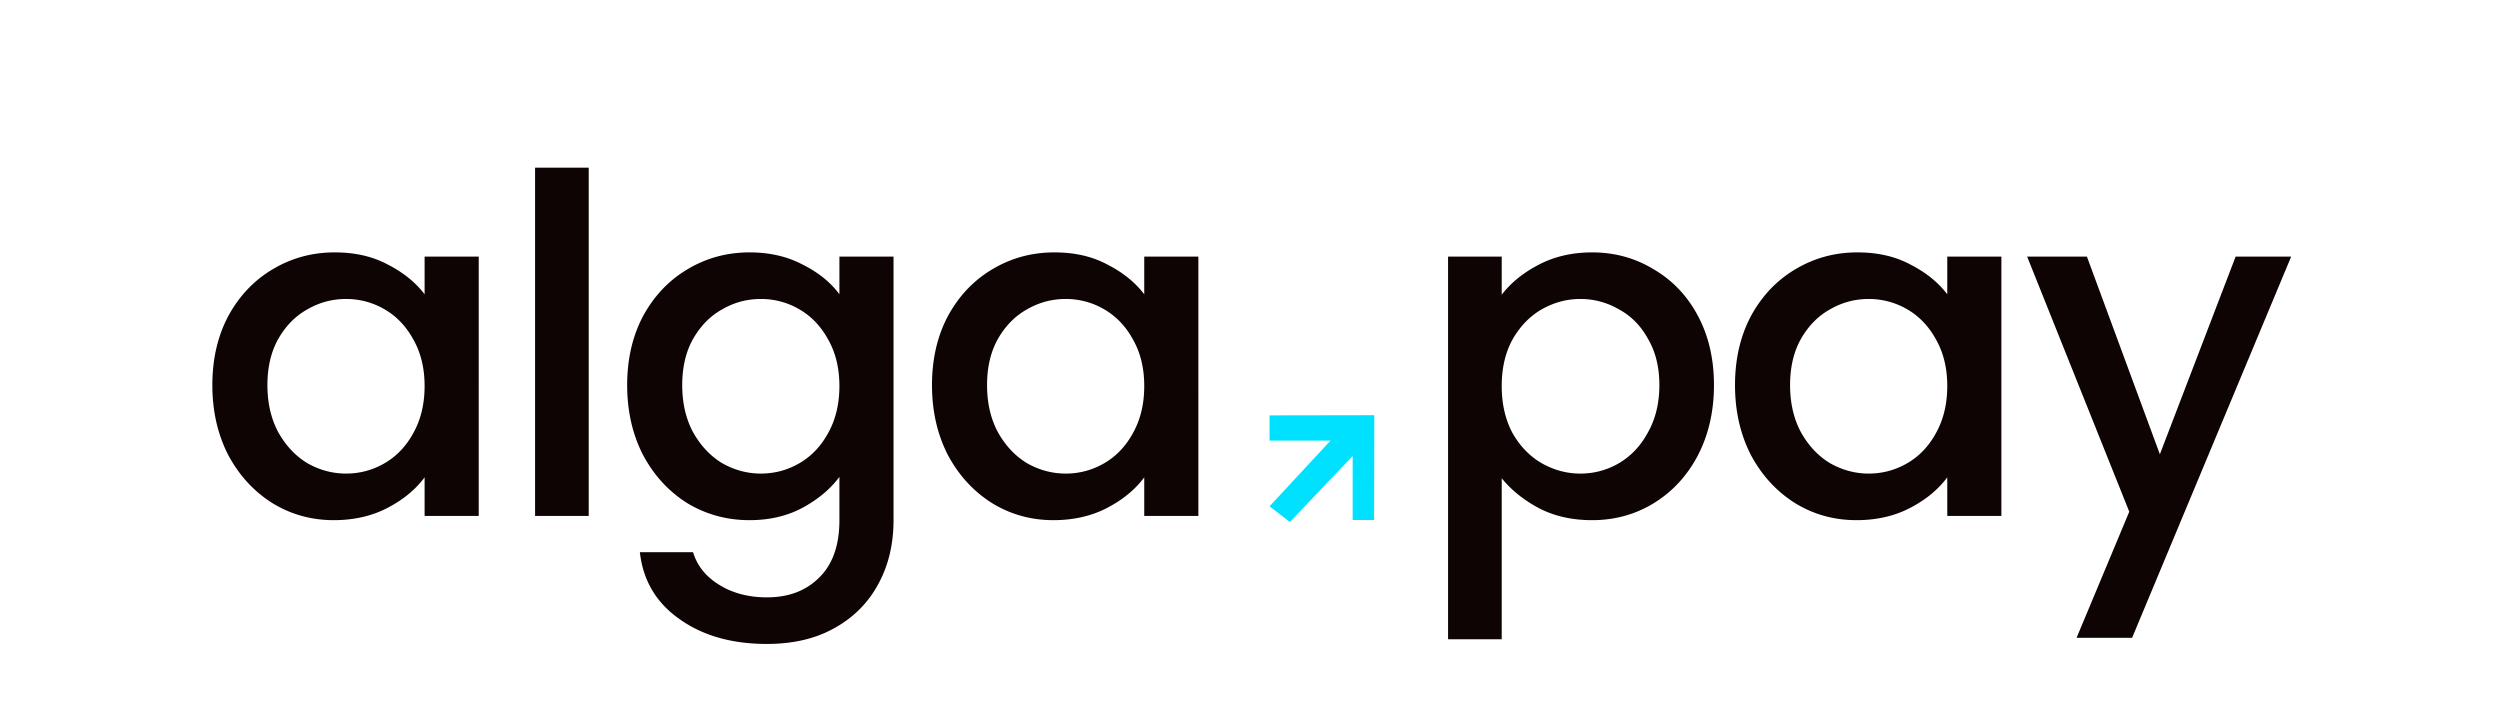 <svg width="152" height="43" viewBox="0 0 364 122" fill="none" xmlns="http://www.w3.org/2000/svg"><path d="M3.004 66.431c0-4.492.92-8.47 2.76-11.934 1.894-3.463 4.438-6.142 7.631-8.037 3.247-1.948 6.82-2.922 10.716-2.922 3.518 0 6.576.703 9.174 2.11 2.652 1.354 4.763 3.058 6.332 5.115v-6.495h9.336V89h-9.336v-6.657c-1.57 2.11-3.707 3.87-6.413 5.277-2.706 1.407-5.791 2.11-9.255 2.11-3.843 0-7.36-.974-10.554-2.922-3.193-2.002-5.737-4.763-7.631-8.28-1.84-3.573-2.76-7.605-2.76-12.097Zm36.613.163c0-3.085-.65-5.764-1.948-8.037-1.245-2.274-2.896-4.006-4.952-5.196a13.062 13.062 0 0 0-6.657-1.786c-2.382 0-4.6.595-6.657 1.786-2.057 1.136-3.735 2.841-5.034 5.114-1.245 2.22-1.867 4.871-1.867 7.956s.622 5.791 1.867 8.118c1.3 2.328 2.977 4.114 5.034 5.359 2.11 1.19 4.33 1.786 6.657 1.786 2.381 0 4.6-.596 6.657-1.786 2.056-1.191 3.707-2.923 4.952-5.196 1.299-2.327 1.948-5.034 1.948-8.118Zm28.311-37.67V89h-9.255V28.925h9.255Zm27.738 14.614c3.464 0 6.522.703 9.174 2.11 2.706 1.354 4.817 3.058 6.332 5.115v-6.495h9.336v45.463c0 4.113-.866 7.766-2.598 10.959-1.732 3.248-4.248 5.791-7.55 7.631-3.247 1.841-7.144 2.761-11.69 2.761-6.062 0-11.095-1.435-15.1-4.303-4.005-2.814-6.278-6.657-6.82-11.528h9.174c.704 2.327 2.192 4.194 4.465 5.602 2.327 1.461 5.088 2.192 8.28 2.192 3.735 0 6.739-1.137 9.012-3.41 2.327-2.273 3.491-5.575 3.491-9.904v-7.47c-1.57 2.112-3.707 3.898-6.414 5.359-2.651 1.407-5.682 2.11-9.092 2.11-3.897 0-7.469-.974-10.716-2.922-3.193-2.002-5.737-4.763-7.631-8.28-1.84-3.573-2.76-7.605-2.76-12.097 0-4.492.92-8.47 2.76-11.934 1.894-3.463 4.438-6.142 7.63-8.037 3.248-1.948 6.82-2.922 10.717-2.922Zm15.506 23.056c0-3.085-.65-5.764-1.948-8.037-1.245-2.274-2.896-4.006-4.953-5.196a13.059 13.059 0 0 0-6.657-1.786c-2.38 0-4.6.595-6.657 1.786-2.056 1.136-3.734 2.841-5.033 5.114-1.245 2.22-1.867 4.871-1.867 7.956s.622 5.791 1.867 8.118c1.3 2.328 2.977 4.114 5.033 5.359 2.111 1.19 4.33 1.786 6.657 1.786 2.382 0 4.601-.596 6.657-1.786 2.057-1.191 3.708-2.923 4.953-5.196 1.298-2.327 1.948-5.034 1.948-8.118Zm15.971-.163c0-4.492.92-8.47 2.761-11.934 1.894-3.463 4.437-6.142 7.631-8.037 3.247-1.948 6.819-2.922 10.716-2.922 3.518 0 6.576.703 9.173 2.11 2.652 1.354 4.763 3.058 6.333 5.115v-6.495h9.336V89h-9.336v-6.657c-1.57 2.11-3.708 3.87-6.414 5.277-2.706 1.407-5.791 2.11-9.255 2.11-3.842 0-7.36-.974-10.553-2.922-3.194-2.002-5.737-4.763-7.631-8.28-1.841-3.573-2.761-7.605-2.761-12.097Zm36.614.163c0-3.085-.65-5.764-1.949-8.037-1.245-2.274-2.895-4.006-4.952-5.196a13.059 13.059 0 0 0-6.657-1.786c-2.381 0-4.6.595-6.657 1.786-2.056 1.136-3.734 2.841-5.033 5.114-1.245 2.22-1.867 4.871-1.867 7.956s.622 5.791 1.867 8.118c1.299 2.328 2.977 4.114 5.033 5.359 2.111 1.19 4.33 1.786 6.657 1.786a13.06 13.06 0 0 0 6.657-1.786c2.057-1.191 3.707-2.923 4.952-5.196 1.299-2.327 1.949-5.034 1.949-8.118Zm61.665-15.75c1.569-2.056 3.707-3.788 6.413-5.196 2.706-1.407 5.764-2.11 9.174-2.11 3.896 0 7.441.974 10.635 2.922 3.247 1.895 5.791 4.573 7.631 8.037 1.84 3.464 2.76 7.442 2.76 11.934 0 4.492-.92 8.524-2.76 12.096-1.84 3.518-4.384 6.278-7.631 8.281-3.194 1.948-6.739 2.922-10.635 2.922-3.41 0-6.441-.676-9.093-2.029-2.652-1.407-4.817-3.14-6.494-5.196v27.765h-9.255V44.268h9.255v6.576Zm27.196 15.587c0-3.085-.65-5.737-1.949-7.956-1.244-2.273-2.922-3.978-5.033-5.114a13.065 13.065 0 0 0-6.657-1.786c-2.327 0-4.546.595-6.657 1.786-2.056 1.19-3.734 2.922-5.033 5.195-1.245 2.274-1.867 4.953-1.867 8.038 0 3.084.622 5.79 1.867 8.118 1.299 2.273 2.977 4.005 5.033 5.195 2.111 1.191 4.33 1.787 6.657 1.787 2.381 0 4.6-.596 6.657-1.787 2.111-1.244 3.789-3.03 5.033-5.358 1.299-2.327 1.949-5.033 1.949-8.118Zm13.049 0c0-4.492.92-8.47 2.76-11.934 1.894-3.464 4.438-6.142 7.631-8.037 3.247-1.948 6.819-2.922 10.716-2.922 3.518 0 6.576.703 9.174 2.11 2.652 1.353 4.762 3.058 6.332 5.115v-6.495h9.336V89h-9.336v-6.657c-1.57 2.11-3.707 3.87-6.413 5.277-2.707 1.407-5.791 2.11-9.255 2.11-3.843 0-7.361-.974-10.554-2.922-3.193-2.003-5.737-4.763-7.631-8.28-1.84-3.573-2.76-7.605-2.76-12.097Zm36.613.163c0-3.085-.65-5.764-1.948-8.038-1.245-2.273-2.896-4.005-4.953-5.195a13.06 13.06 0 0 0-6.657-1.786c-2.381 0-4.6.595-6.657 1.786-2.056 1.136-3.734 2.841-5.033 5.114-1.245 2.22-1.867 4.871-1.867 7.956s.622 5.791 1.867 8.118c1.299 2.328 2.977 4.114 5.033 5.358 2.111 1.191 4.33 1.787 6.657 1.787 2.382 0 4.601-.596 6.657-1.787 2.057-1.19 3.708-2.922 4.953-5.195 1.298-2.328 1.948-5.034 1.948-8.118Zm59.323-22.326-27.44 65.758h-9.579l9.092-21.757-17.617-44h10.311l12.583 34.096 13.07-34.097h9.58Z" fill="#0D0403"/><path fill-rule="evenodd" clip-rule="evenodd" d="m203.446 71.626-.038 18.073h-3.698v-11.03l-10.832 11.378-3.503-2.704 10.511-11.337h-10.511v-4.35l18.071-.03Z" fill="#00E0FF"/></svg>